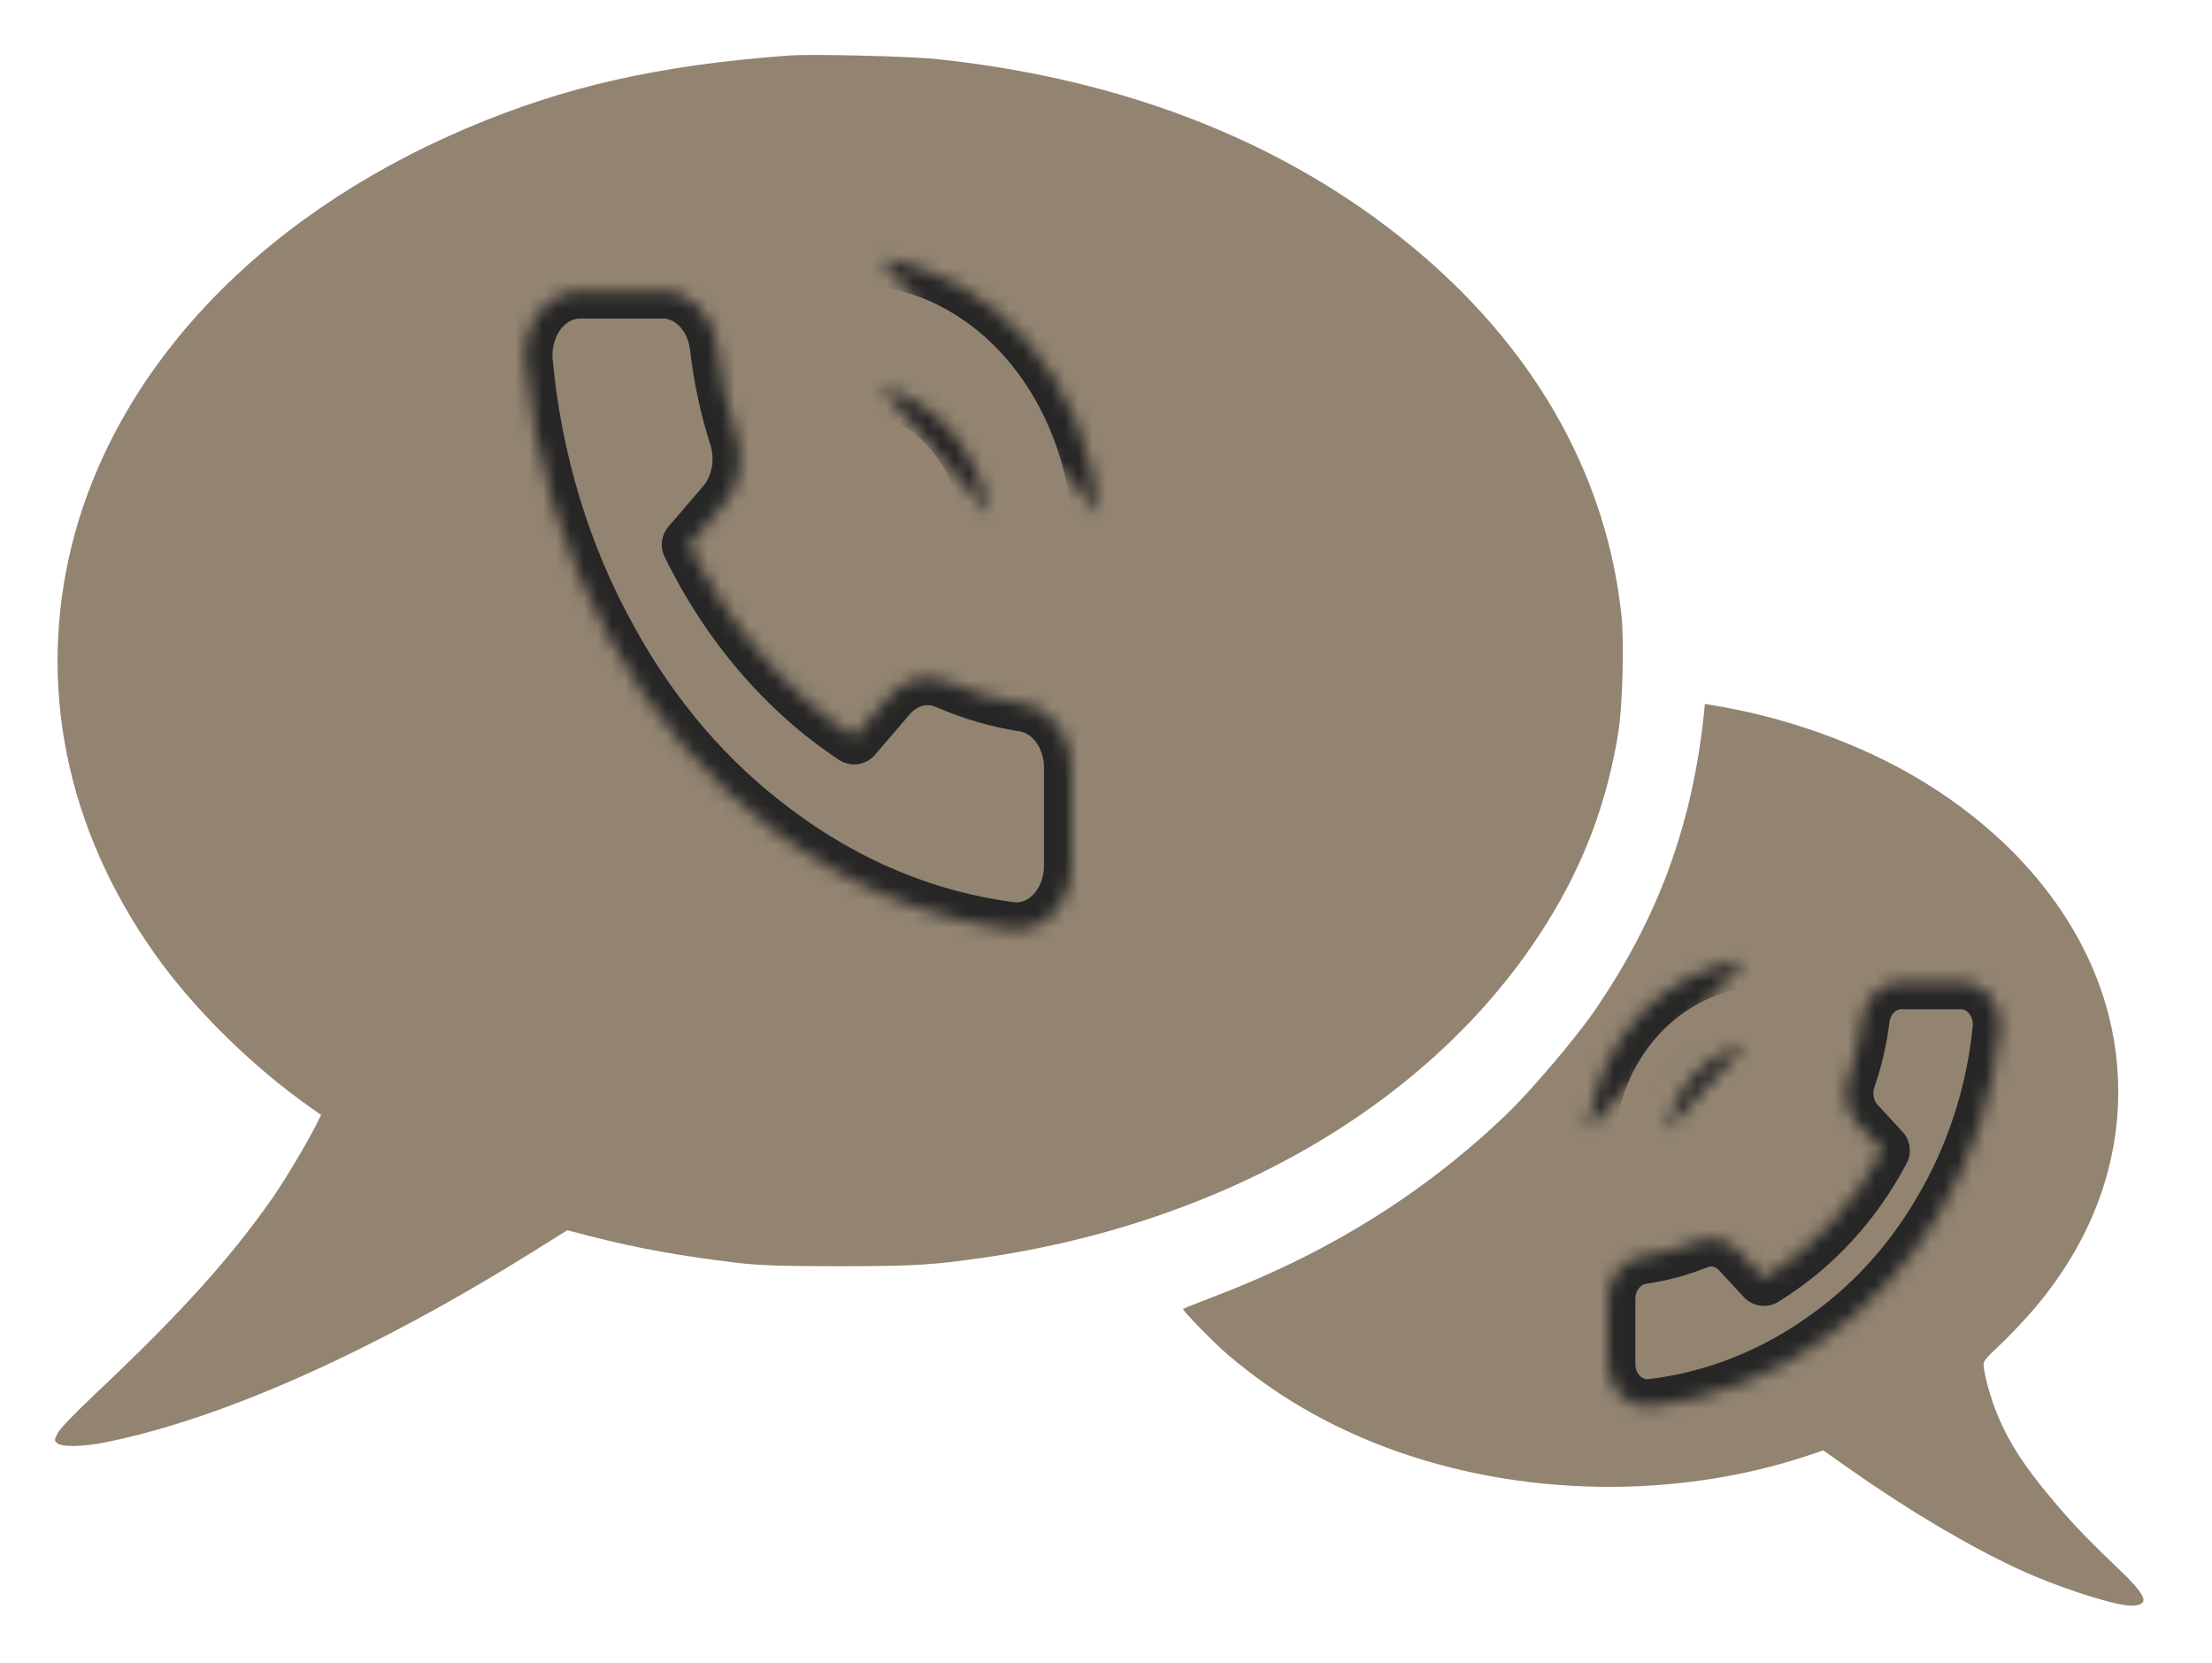 <svg width="161" height="121" viewBox="0 0 161 121" fill="none" xmlns="http://www.w3.org/2000/svg">
<g filter="url(#filter0_d_790_995)">
<path d="M57.443 0.04C47.942 0.739 41.101 2.287 33.868 5.37C18.525 11.92 7.967 23.321 5.021 36.544C2.753 46.78 5.152 57.208 11.85 66.21C14.57 69.855 18.548 73.719 22.444 76.474L23.37 77.131L23.049 77.775C22.42 79.05 20.745 81.859 19.878 83.106C16.814 87.504 13.145 91.574 7.052 97.315C5.33 98.946 4.356 99.96 4.19 100.303C3.941 100.81 3.941 100.823 4.166 101.015C4.499 101.303 6.031 101.275 7.622 100.96C16.197 99.248 27.289 94.287 39.118 86.874L41.291 85.517L42.977 85.956C46.422 86.833 49.521 87.395 53.642 87.888C55.305 88.08 56.801 88.135 61.065 88.135C66.516 88.135 67.799 88.052 71.575 87.518C89.555 84.901 104.638 75.953 112.595 63.154C115.315 58.797 116.977 54.33 117.785 49.315C118.094 47.424 118.224 42.751 118.022 40.833C116.989 30.939 112.037 21.923 103.64 14.674C94.377 6.672 82.335 1.794 68.19 0.3C66.314 0.095 58.998 -0.084 57.443 0.04Z" fill="#928471"/>
</g>
<g filter="url(#filter1_d_790_995)">
<path d="M124.02 47.945C123.153 56.126 120.635 62.922 115.968 69.678C114.626 71.61 111.407 75.392 109.757 76.981C103.795 82.736 96.8 87.108 88.582 90.259C87.263 90.766 86.147 91.205 86.111 91.246C86.04 91.342 88.463 93.822 89.449 94.644C92.881 97.549 96.634 99.728 100.945 101.345C110.576 104.948 122.013 105.14 131.739 101.865L132.701 101.537L134.613 102.879C138.829 105.853 143.295 108.498 146.869 110.156C149.423 111.348 153.199 112.608 154.779 112.814C155.527 112.896 156.014 112.745 156.014 112.416C156.014 112.088 155.468 111.389 154.577 110.526C151.893 107.963 150.884 106.908 149.34 105.072C147.392 102.756 146.276 101.057 145.444 99.097C144.898 97.809 144.375 95.932 144.375 95.247C144.375 95.041 144.684 94.671 145.48 93.945C146.074 93.397 147.19 92.232 147.938 91.369C153.009 85.504 155.076 78.475 153.817 71.432C152.499 64.101 147.463 57.386 139.803 52.769C135.445 50.138 129.994 48.178 124.649 47.315L124.091 47.219L124.02 47.945Z" fill="#928471"/>
</g>
<g filter="url(#filter2_d_790_995)">
<mask id="path-3-inside-1_790_995" fill="white">
<path d="M127.011 72.092C125.608 72.388 124.319 73.129 123.308 74.221C122.297 75.313 121.611 76.706 121.338 78.222M127.011 65.885C124.096 66.235 121.378 67.645 119.304 69.884C117.229 72.123 115.92 75.058 115.593 78.206M117.029 90.59V95.245C117.027 95.677 117.109 96.105 117.27 96.501C117.43 96.897 117.665 97.252 117.96 97.545C118.254 97.837 118.602 98.059 118.981 98.198C119.36 98.336 119.762 98.388 120.16 98.349C124.579 97.83 128.825 96.198 132.555 93.585C136.025 91.202 138.967 88.023 141.172 84.274C143.599 80.225 145.11 75.616 145.581 70.82C145.617 70.39 145.57 69.958 145.443 69.55C145.315 69.141 145.111 68.766 144.842 68.448C144.573 68.129 144.246 67.875 143.881 67.701C143.516 67.527 143.122 67.437 142.723 67.437H138.414C137.717 67.429 137.042 67.696 136.513 68.187C135.985 68.678 135.639 69.36 135.542 70.106C135.36 71.596 135.023 73.058 134.537 74.466C134.343 75.022 134.302 75.625 134.416 76.206C134.531 76.786 134.797 77.319 135.183 77.741L137.007 79.711C134.962 83.596 131.985 86.813 128.39 89.022L126.566 87.052C126.175 86.634 125.682 86.347 125.145 86.223C124.608 86.099 124.049 86.144 123.535 86.353C122.232 86.879 120.878 87.243 119.499 87.439C118.802 87.546 118.164 87.925 117.709 88.506C117.254 89.087 117.012 89.829 117.029 90.59Z"/>
</mask>
<path d="M126.598 70.135C127.679 69.907 128.74 70.599 128.968 71.68C129.196 72.76 128.504 73.821 127.423 74.049L126.598 70.135ZM123.306 78.577C123.11 79.664 122.069 80.386 120.982 80.19C119.895 79.994 119.173 78.953 119.369 77.866L123.306 78.577ZM126.772 63.899C127.869 63.767 128.865 64.55 128.996 65.646C129.128 66.743 128.346 67.739 127.249 67.871L126.772 63.899ZM117.582 78.413C117.468 79.512 116.485 80.31 115.386 80.195C114.287 80.081 113.489 79.098 113.604 77.999L117.582 78.413ZM117.029 90.59L119.028 90.544C119.029 90.559 119.029 90.574 119.029 90.59L117.029 90.59ZM117.029 95.245L119.029 95.245L119.029 95.252L117.029 95.245ZM120.16 98.349L120.393 100.335C120.38 100.337 120.367 100.338 120.354 100.339L120.16 98.349ZM132.555 93.585L131.407 91.947C131.412 91.943 131.417 91.939 131.423 91.936L132.555 93.585ZM141.172 84.274L139.448 83.26C139.451 83.255 139.454 83.25 139.457 83.245L141.172 84.274ZM145.581 70.82L147.574 70.986C147.573 70.996 147.572 71.005 147.572 71.015L145.581 70.82ZM142.723 67.437L142.723 65.437L142.725 65.437L142.723 67.437ZM138.414 67.437V69.437C138.407 69.437 138.4 69.436 138.393 69.436L138.414 67.437ZM135.542 70.106L133.557 69.863C133.557 69.858 133.558 69.852 133.559 69.846L135.542 70.106ZM134.537 74.466L136.427 75.119L136.426 75.123L134.537 74.466ZM135.183 77.741L133.715 79.099L133.707 79.091L135.183 77.741ZM137.007 79.711L138.475 78.353C139.05 78.975 139.172 79.893 138.777 80.643L137.007 79.711ZM128.39 89.022L129.436 90.726C128.623 91.226 127.57 91.081 126.922 90.381L128.39 89.022ZM126.566 87.052L128.026 85.685L128.033 85.693L126.566 87.052ZM123.535 86.353L124.288 88.206L124.283 88.208L123.535 86.353ZM119.499 87.439L119.198 85.462C119.204 85.461 119.211 85.46 119.217 85.459L119.499 87.439ZM127.423 74.049C126.442 74.256 125.517 74.779 124.776 75.579L121.84 72.862C123.121 71.479 124.774 70.52 126.598 70.135L127.423 74.049ZM124.776 75.579C124.034 76.381 123.514 77.423 123.306 78.577L119.369 77.866C119.708 75.989 120.561 74.245 121.84 72.862L124.776 75.579ZM127.249 67.871C124.826 68.161 122.537 69.337 120.771 71.243L117.837 68.524C120.22 65.953 123.367 64.308 126.772 63.899L127.249 67.871ZM120.771 71.243C119.001 73.152 117.866 75.678 117.582 78.413L113.604 77.999C113.974 74.437 115.456 71.093 117.837 68.524L120.771 71.243ZM119.029 90.59V95.245H115.029V90.59H119.029ZM119.029 95.252C119.028 95.428 119.062 95.598 119.124 95.751L115.416 97.251C115.157 96.612 115.026 95.926 115.029 95.237L119.029 95.252ZM119.124 95.751C119.185 95.903 119.271 96.028 119.368 96.124L116.552 98.965C116.059 98.476 115.674 97.891 115.416 97.251L119.124 95.751ZM119.368 96.124C119.464 96.219 119.567 96.282 119.668 96.319L118.295 100.076C117.637 99.836 117.045 99.454 116.552 98.965L119.368 96.124ZM119.668 96.319C119.767 96.356 119.868 96.368 119.966 96.358L120.354 100.339C119.655 100.407 118.953 100.317 118.295 100.076L119.668 96.319ZM119.927 96.362C124.009 95.883 127.942 94.375 131.407 91.947L133.702 95.222C129.708 98.021 125.15 99.777 120.393 100.335L119.927 96.362ZM131.423 91.936C134.643 89.725 137.386 86.766 139.448 83.26L142.896 85.288C140.547 89.281 137.406 92.68 133.687 95.233L131.423 91.936ZM139.457 83.245C141.728 79.456 143.148 75.132 143.591 70.624L147.572 71.015C147.072 76.1 145.47 80.995 142.887 85.302L139.457 83.245ZM143.588 70.653C143.603 70.479 143.583 70.305 143.533 70.145L147.352 68.954C147.556 69.611 147.631 70.302 147.574 70.986L143.588 70.653ZM143.533 70.145C143.483 69.984 143.406 69.847 143.314 69.739L146.37 67.157C146.815 67.685 147.147 68.298 147.352 68.954L143.533 70.145ZM143.314 69.739C143.223 69.63 143.12 69.554 143.019 69.506L144.742 65.896C145.371 66.196 145.923 66.629 146.37 67.157L143.314 69.739ZM143.019 69.506C142.919 69.458 142.818 69.437 142.721 69.437L142.725 65.437C143.425 65.437 144.113 65.596 144.742 65.896L143.019 69.506ZM142.723 69.437H138.414V65.437H142.723V69.437ZM138.393 69.436C138.228 69.435 138.042 69.496 137.875 69.652L135.152 66.722C136.041 65.895 137.207 65.424 138.436 65.437L138.393 69.436ZM137.875 69.652C137.703 69.812 137.565 70.06 137.525 70.365L133.559 69.846C133.714 68.66 134.266 67.544 135.152 66.722L137.875 69.652ZM137.527 70.348C137.328 71.977 136.96 73.577 136.427 75.119L132.646 73.813C133.086 72.54 133.392 71.215 133.557 69.863L137.527 70.348ZM136.426 75.123C136.35 75.341 136.332 75.584 136.378 75.818L132.454 76.593C132.271 75.666 132.337 74.702 132.648 73.809L136.426 75.123ZM136.378 75.818C136.424 76.052 136.528 76.248 136.658 76.39L133.707 79.091C133.065 78.389 132.637 77.52 132.454 76.593L136.378 75.818ZM136.651 76.382L138.475 78.353L135.539 81.07L133.715 79.099L136.651 76.382ZM138.777 80.643C136.572 84.832 133.351 88.322 129.436 90.726L127.343 87.318C130.62 85.305 133.353 82.361 135.237 78.78L138.777 80.643ZM126.922 90.381L125.098 88.41L128.033 85.693L129.857 87.664L126.922 90.381ZM125.105 88.418C124.976 88.28 124.831 88.203 124.696 88.172L125.594 84.274C126.533 84.49 127.374 84.989 128.026 85.685L125.105 88.418ZM124.696 88.172C124.562 88.141 124.423 88.151 124.288 88.206L122.782 84.5C123.675 84.138 124.653 84.057 125.594 84.274L124.696 88.172ZM124.283 88.208C122.832 88.793 121.321 89.2 119.781 89.419L119.217 85.459C120.435 85.286 121.632 84.964 122.787 84.498L124.283 88.208ZM119.801 89.417C119.631 89.442 119.44 89.54 119.283 89.74L116.135 87.272C116.889 86.311 117.972 85.649 119.198 85.462L119.801 89.417ZM119.283 89.74C119.123 89.945 119.021 90.23 119.028 90.544L115.03 90.635C115.002 89.427 115.384 88.23 116.135 87.272L119.283 89.74Z" fill="#262626" mask="url(#path-3-inside-1_790_995)"/>
</g>
<g filter="url(#filter3_d_790_995)">
<mask id="path-5-inside-2_790_995" fill="white">
<path d="M64.087 24.176C66.041 24.62 67.836 25.734 69.243 27.376C70.651 29.017 71.606 31.111 71.987 33.389M64.087 14.846C68.146 15.371 71.93 17.491 74.82 20.857C77.709 24.222 79.531 28.633 79.987 33.366M77.987 51.979V58.976C77.989 59.626 77.875 60.269 77.652 60.864C77.429 61.459 77.102 61.993 76.691 62.433C76.281 62.872 75.796 63.206 75.269 63.414C74.741 63.622 74.182 63.7 73.627 63.641C67.473 62.861 61.561 60.409 56.367 56.48C51.535 52.899 47.438 48.121 44.367 42.486C40.987 36.401 38.884 29.473 38.227 22.263C38.177 21.618 38.243 20.968 38.42 20.354C38.597 19.74 38.882 19.176 39.257 18.698C39.631 18.22 40.087 17.838 40.595 17.576C41.103 17.314 41.652 17.179 42.207 17.178H48.207C49.178 17.167 50.119 17.568 50.855 18.306C51.591 19.044 52.071 20.069 52.207 21.19C52.46 23.429 52.93 25.628 53.607 27.744C53.876 28.579 53.934 29.486 53.775 30.359C53.615 31.231 53.245 32.032 52.707 32.666L50.167 35.628C53.014 41.468 57.16 46.303 62.167 49.623L64.707 46.661C65.251 46.034 65.938 45.602 66.685 45.415C67.433 45.229 68.211 45.297 68.927 45.611C70.742 46.401 72.627 46.949 74.547 47.244C75.519 47.404 76.406 47.974 77.04 48.847C77.674 49.721 78.011 50.835 77.987 51.979Z"/>
</mask>
<path d="M64.531 22.226C63.454 21.98 62.382 22.655 62.137 23.732C61.892 24.809 62.566 25.881 63.643 26.126L64.531 22.226ZM70.015 33.719C70.197 34.808 71.228 35.544 72.317 35.361C73.407 35.179 74.142 34.148 73.96 33.059L70.015 33.719ZM64.344 12.862C63.249 12.72 62.246 13.493 62.104 14.589C61.962 15.684 62.735 16.687 63.83 16.829L64.344 12.862ZM77.996 33.557C78.102 34.657 79.079 35.462 80.179 35.356C81.278 35.251 82.084 34.273 81.978 33.174L77.996 33.557ZM77.987 51.979L75.988 51.936C75.987 51.95 75.987 51.965 75.987 51.979L77.987 51.979ZM77.987 58.976H75.987L75.987 58.983L77.987 58.976ZM73.627 63.641L73.376 65.625C73.39 65.627 73.404 65.629 73.418 65.63L73.627 63.641ZM56.367 56.48L57.574 54.885C57.568 54.881 57.563 54.877 57.558 54.874L56.367 56.48ZM44.367 42.486L46.123 41.529C46.121 41.524 46.118 41.519 46.115 41.514L44.367 42.486ZM38.227 22.263L36.233 22.418C36.234 22.427 36.235 22.435 36.235 22.444L38.227 22.263ZM42.207 17.178L42.207 15.178L42.205 15.178L42.207 17.178ZM48.207 17.178V19.178C48.215 19.178 48.222 19.178 48.23 19.178L48.207 17.178ZM52.207 21.19L54.194 20.965C54.194 20.96 54.193 20.955 54.193 20.949L52.207 21.19ZM53.607 27.744L51.702 28.354L51.704 28.358L53.607 27.744ZM52.707 32.666L54.225 33.968L54.233 33.959L52.707 32.666ZM50.167 35.628L48.649 34.326C48.13 34.932 48.02 35.788 48.37 36.505L50.167 35.628ZM62.167 49.623L61.062 51.29C61.903 51.848 63.028 51.691 63.685 50.925L62.167 49.623ZM64.707 46.661L63.196 45.35L63.189 45.359L64.707 46.661ZM68.927 45.611L68.124 47.443L68.129 47.445L68.927 45.611ZM74.547 47.244L74.872 45.27C74.865 45.269 74.858 45.268 74.851 45.267L74.547 47.244ZM63.643 26.126C65.145 26.467 66.574 27.335 67.725 28.677L70.762 26.074C69.098 24.134 66.937 22.773 64.531 22.226L63.643 26.126ZM67.725 28.677C68.879 30.023 69.689 31.774 70.015 33.719L73.96 33.059C73.523 30.447 72.422 28.011 70.762 26.074L67.725 28.677ZM63.83 16.829C67.356 17.286 70.705 19.135 73.302 22.159L76.337 19.554C73.155 15.848 68.935 13.457 64.344 12.862L63.83 16.829ZM73.302 22.159C75.903 25.189 77.577 29.204 77.996 33.557L81.978 33.174C81.485 28.062 79.515 23.255 76.337 19.554L73.302 22.159ZM75.987 51.979V58.976H79.987V51.979H75.987ZM75.987 58.983C75.989 59.396 75.916 59.798 75.779 60.162L79.525 61.566C79.835 60.739 79.99 59.856 79.987 58.969L75.987 58.983ZM75.779 60.162C75.643 60.525 75.451 60.831 75.23 61.067L78.153 63.798C78.753 63.156 79.215 62.393 79.525 61.566L75.779 60.162ZM75.23 61.067C75.01 61.303 74.77 61.461 74.535 61.554L76.002 65.275C76.823 64.951 77.552 64.441 78.153 63.798L75.23 61.067ZM74.535 61.554C74.302 61.646 74.066 61.676 73.837 61.652L73.418 65.63C74.298 65.723 75.18 65.599 76.002 65.275L74.535 61.554ZM73.879 61.657C68.089 60.923 62.503 58.614 57.574 54.885L55.161 58.076C60.619 62.204 66.857 64.799 73.376 65.625L73.879 61.657ZM57.558 54.874C52.974 51.477 49.065 46.927 46.123 41.529L42.611 43.443C45.811 49.316 50.095 54.322 55.176 58.087L57.558 54.874ZM46.115 41.514C42.876 35.683 40.851 29.025 40.219 22.082L36.235 22.444C36.916 29.92 39.098 37.119 42.619 43.457L46.115 41.514ZM40.221 22.108C40.19 21.699 40.232 21.29 40.342 20.909L36.499 19.799C36.254 20.646 36.165 21.537 36.233 22.418L40.221 22.108ZM40.342 20.909C40.452 20.528 40.623 20.197 40.832 19.931L37.682 17.465C37.142 18.156 36.743 18.952 36.499 19.799L40.342 20.909ZM40.832 19.931C41.04 19.665 41.275 19.475 41.511 19.354L39.679 15.798C38.898 16.2 38.222 16.774 37.682 17.465L40.832 19.931ZM41.511 19.354C41.745 19.233 41.981 19.178 42.209 19.178L42.205 15.178C41.322 15.179 40.461 15.395 39.679 15.798L41.511 19.354ZM42.207 19.178H48.207V15.178H42.207V19.178ZM48.23 19.178C48.619 19.174 49.052 19.331 49.438 19.718L52.271 16.894C51.185 15.805 49.737 15.161 48.184 15.178L48.23 19.178ZM49.438 19.718C49.832 20.113 50.135 20.714 50.222 21.431L54.193 20.949C54.008 19.425 53.349 17.975 52.271 16.894L49.438 19.718ZM50.22 21.415C50.488 23.783 50.985 26.111 51.702 28.354L55.512 27.135C54.876 25.146 54.433 23.076 54.194 20.965L50.22 21.415ZM51.704 28.358C51.87 28.875 51.908 29.448 51.808 29.999L55.742 30.718C55.961 29.525 55.882 28.283 55.511 27.131L51.704 28.358ZM51.808 29.999C51.707 30.55 51.478 31.023 51.182 31.372L54.233 33.959C55.012 33.04 55.524 31.912 55.742 30.718L51.808 29.999ZM51.189 31.364L48.649 34.326L51.685 36.93L54.225 33.968L51.189 31.364ZM48.37 36.505C51.36 42.638 55.734 47.757 61.062 51.29L63.273 47.956C58.587 44.849 54.669 40.298 51.965 34.752L48.37 36.505ZM63.685 50.925L66.225 47.963L63.189 45.359L60.649 48.321L63.685 50.925ZM66.218 47.971C66.514 47.63 66.851 47.435 67.168 47.356L66.203 43.475C65.024 43.768 63.988 44.438 63.196 45.35L66.218 47.971ZM67.168 47.356C67.481 47.279 67.807 47.304 68.124 47.443L69.73 43.779C68.616 43.291 67.386 43.18 66.203 43.475L67.168 47.356ZM68.129 47.445C70.099 48.302 72.15 48.899 74.243 49.221L74.851 45.267C73.104 44.998 71.385 44.499 69.725 43.777L68.129 47.445ZM74.222 49.217C74.622 49.283 75.065 49.531 75.422 50.023L78.658 47.672C77.747 46.418 76.415 45.524 74.872 45.27L74.222 49.217ZM75.422 50.023C75.784 50.52 76.003 51.201 75.988 51.936L79.987 52.021C80.02 50.469 79.565 48.92 78.658 47.672L75.422 50.023Z" fill="#262626" mask="url(#path-5-inside-2_790_995)"/>
</g>
<defs>
<filter id="filter0_d_790_995" x="0" y="0" width="122.119" height="109.215" filterUnits="userSpaceOnUse" color-interpolation-filters="sRGB">
<feFlood flood-opacity="0" result="BackgroundImageFix"/>
<feColorMatrix in="SourceAlpha" type="matrix" values="0 0 0 0 0 0 0 0 0 0 0 0 0 0 0 0 0 0 127 0" result="hardAlpha"/>
<feOffset dy="4"/>
<feGaussianBlur stdDeviation="2"/>
<feComposite in2="hardAlpha" operator="out"/>
<feColorMatrix type="matrix" values="0 0 0 0 0 0 0 0 0 0 0 0 0 0 0 0 0 0 0.25 0"/>
<feBlend mode="normal" in2="BackgroundImageFix" result="effect1_dropShadow_790_995"/>
<feBlend mode="normal" in="SourceGraphic" in2="effect1_dropShadow_790_995" result="shape"/>
</filter>
<filter id="filter1_d_790_995" x="82.11" y="47.219" width="77.904" height="73.617" filterUnits="userSpaceOnUse" color-interpolation-filters="sRGB">
<feFlood flood-opacity="0" result="BackgroundImageFix"/>
<feColorMatrix in="SourceAlpha" type="matrix" values="0 0 0 0 0 0 0 0 0 0 0 0 0 0 0 0 0 0 127 0" result="hardAlpha"/>
<feOffset dy="4"/>
<feGaussianBlur stdDeviation="2"/>
<feComposite in2="hardAlpha" operator="out"/>
<feColorMatrix type="matrix" values="0 0 0 0 0 0 0 0 0 0 0 0 0 0 0 0 0 0 0.25 0"/>
<feBlend mode="normal" in2="BackgroundImageFix" result="effect1_dropShadow_790_995"/>
<feBlend mode="normal" in="SourceGraphic" in2="effect1_dropShadow_790_995" result="shape"/>
</filter>
<filter id="filter2_d_790_995" x="111.593" y="65.885" width="38" height="40.477" filterUnits="userSpaceOnUse" color-interpolation-filters="sRGB">
<feFlood flood-opacity="0" result="BackgroundImageFix"/>
<feColorMatrix in="SourceAlpha" type="matrix" values="0 0 0 0 0 0 0 0 0 0 0 0 0 0 0 0 0 0 127 0" result="hardAlpha"/>
<feOffset dy="4"/>
<feGaussianBlur stdDeviation="2"/>
<feComposite in2="hardAlpha" operator="out"/>
<feColorMatrix type="matrix" values="0 0 0 0 0 0 0 0 0 0 0 0 0 0 0 0 0 0 0.25 0"/>
<feBlend mode="normal" in2="BackgroundImageFix" result="effect1_dropShadow_790_995"/>
<feBlend mode="normal" in="SourceGraphic" in2="effect1_dropShadow_790_995" result="shape"/>
</filter>
<filter id="filter3_d_790_995" x="34.211" y="14.846" width="49.776" height="56.815" filterUnits="userSpaceOnUse" color-interpolation-filters="sRGB">
<feFlood flood-opacity="0" result="BackgroundImageFix"/>
<feColorMatrix in="SourceAlpha" type="matrix" values="0 0 0 0 0 0 0 0 0 0 0 0 0 0 0 0 0 0 127 0" result="hardAlpha"/>
<feOffset dy="4"/>
<feGaussianBlur stdDeviation="2"/>
<feComposite in2="hardAlpha" operator="out"/>
<feColorMatrix type="matrix" values="0 0 0 0 0 0 0 0 0 0 0 0 0 0 0 0 0 0 0.25 0"/>
<feBlend mode="normal" in2="BackgroundImageFix" result="effect1_dropShadow_790_995"/>
<feBlend mode="normal" in="SourceGraphic" in2="effect1_dropShadow_790_995" result="shape"/>
</filter>
</defs>
</svg>
